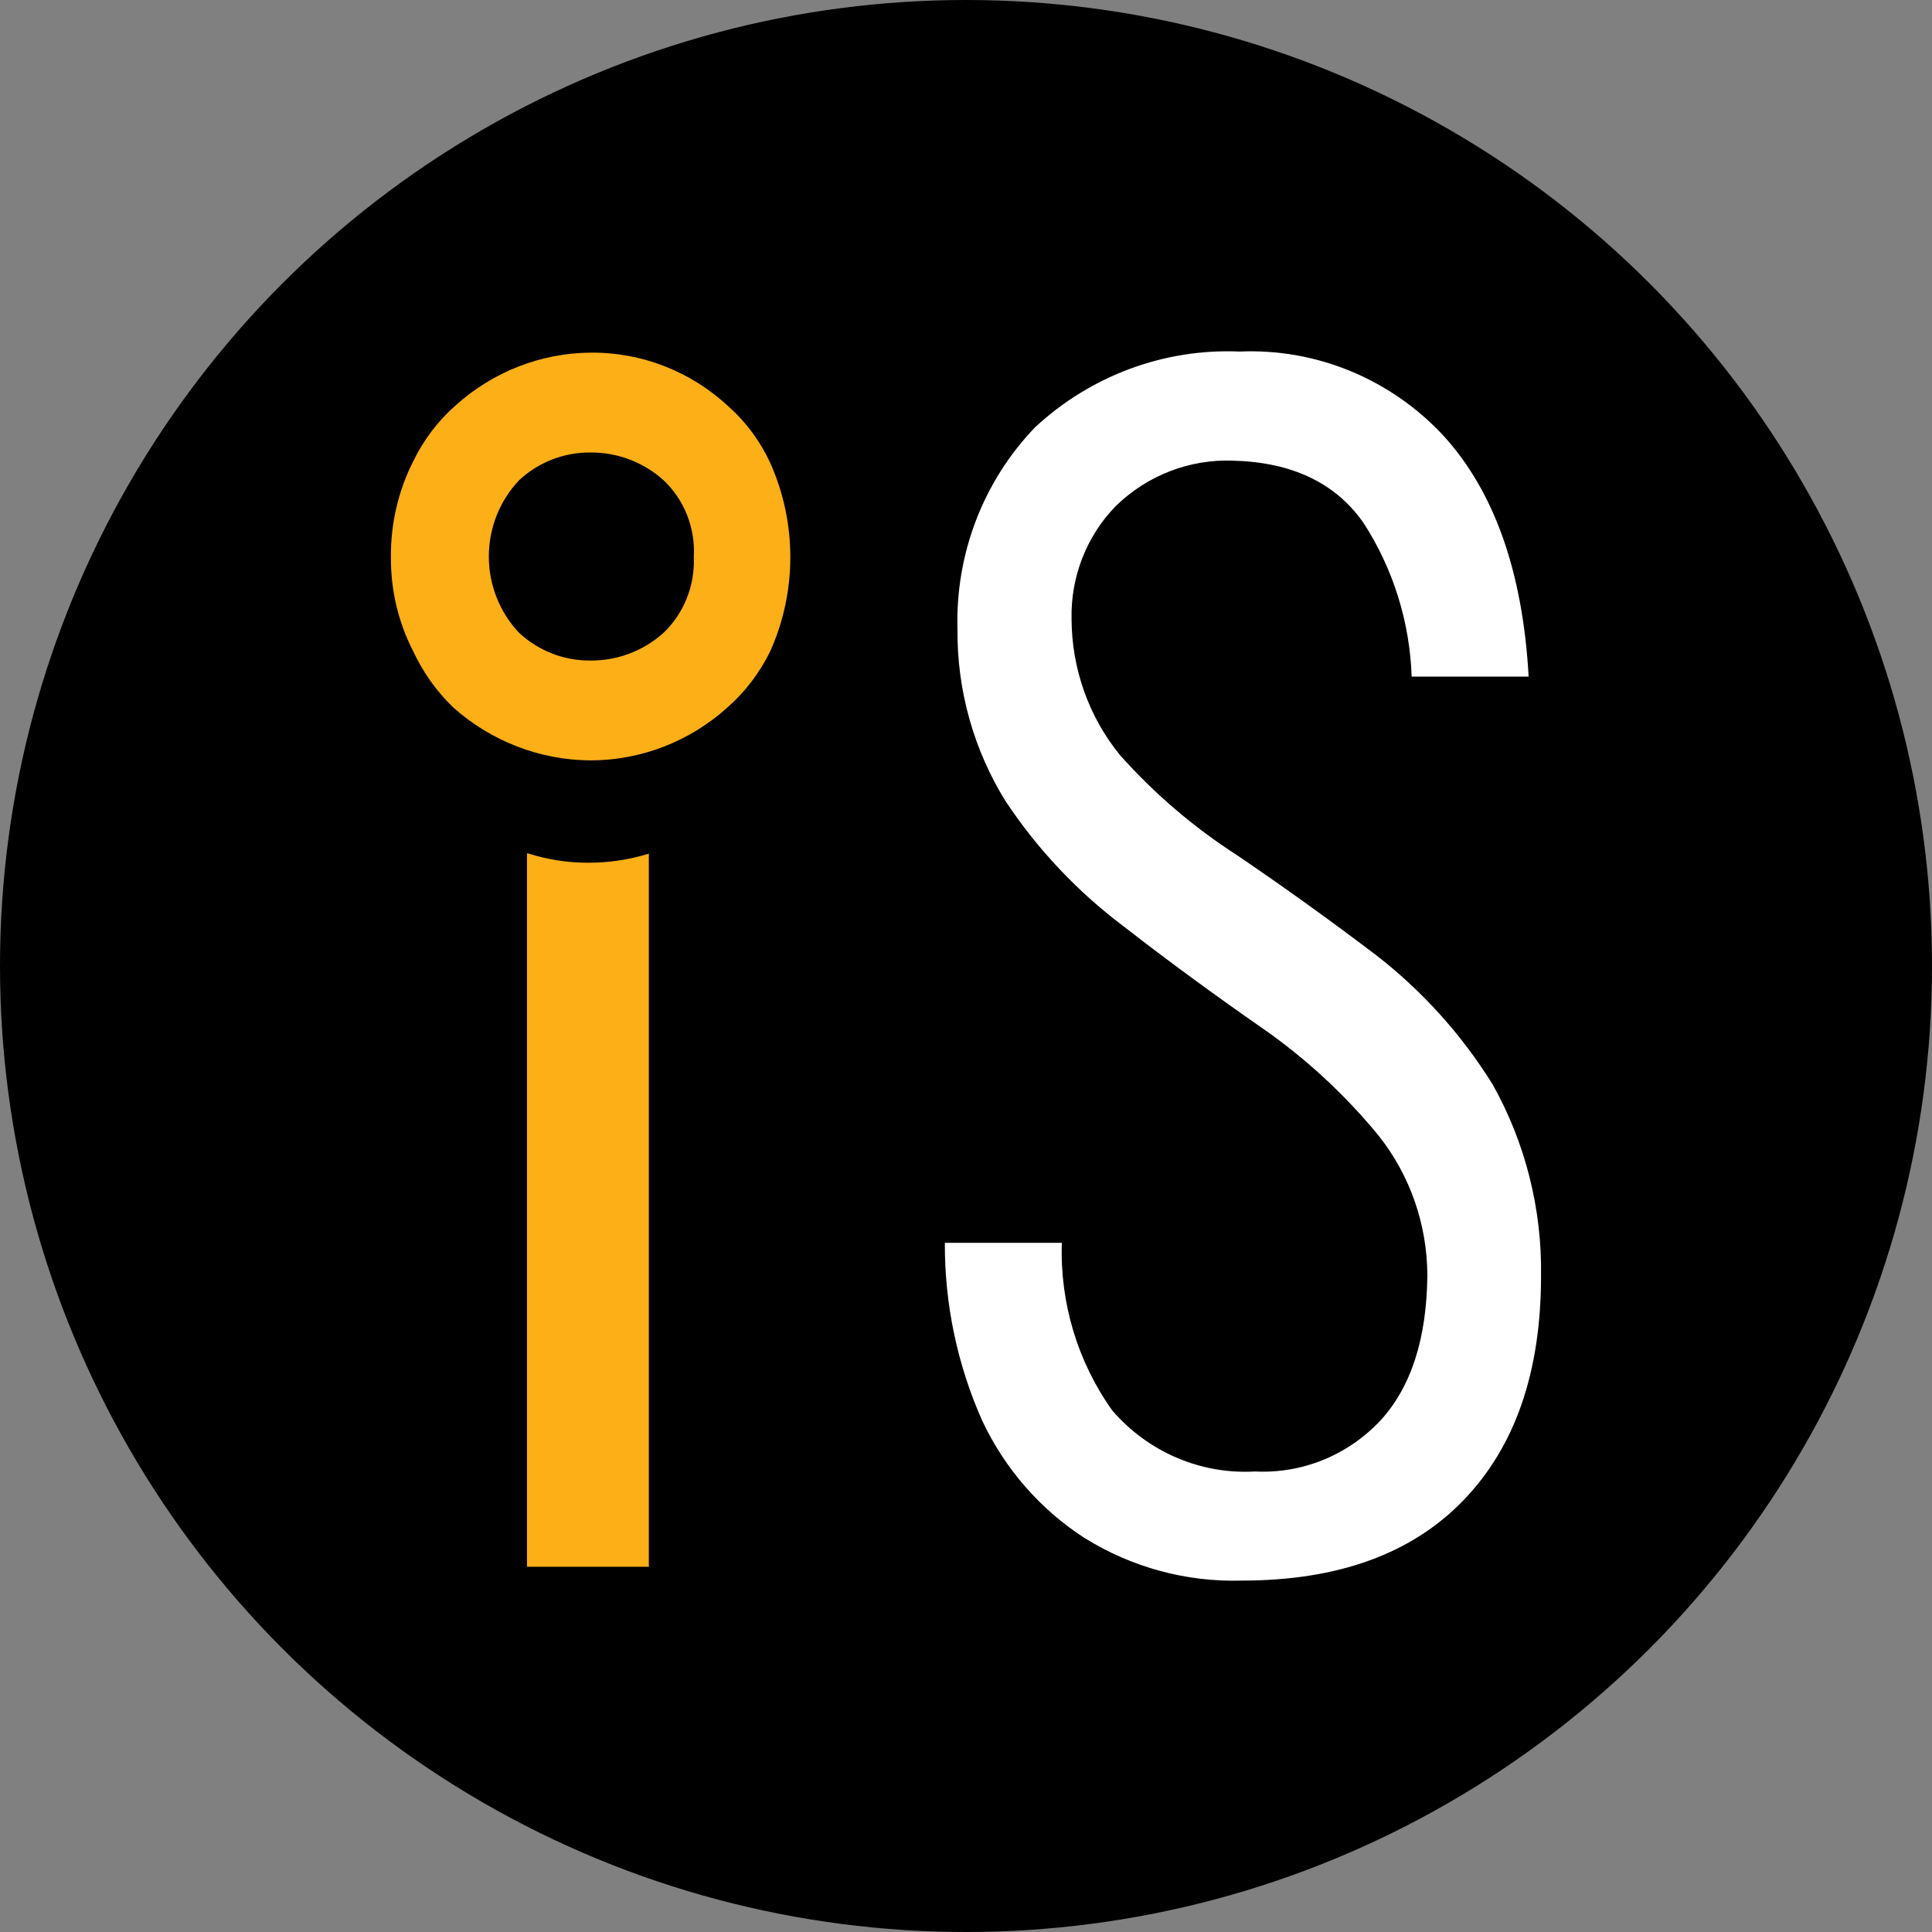 <svg width="55" height="55" viewBox="0 0 55 55" fill="none" xmlns="http://www.w3.org/2000/svg">
<rect x="0" y="0" width="55" height="55" fill="#808080" stroke="none"/>
<circle cx="27.5" cy="27.5" r="27.5" fill="black"/>
<path fill-rule="evenodd" clip-rule="evenodd" d="M41.662 42.709C43.134 41.183 43.87 39.056 43.87 36.328C43.899 34.418 43.424 32.534 42.495 30.876C41.61 29.451 40.482 28.2 39.165 27.183C37.84 26.178 36.518 25.228 35.198 24.334C33.972 23.544 32.856 22.588 31.88 21.492C30.996 20.405 30.51 19.038 30.505 17.625C30.491 17.029 30.596 16.436 30.813 15.882C31.03 15.328 31.354 14.825 31.767 14.403C32.21 13.972 32.733 13.636 33.304 13.415C33.876 13.194 34.486 13.091 35.097 13.114C36.779 13.157 38.017 13.745 38.812 14.88C39.658 16.183 40.134 17.7 40.187 19.262H43.517C43.349 16.272 42.537 13.982 41.082 12.392C40.339 11.597 39.438 10.973 38.439 10.561C37.441 10.15 36.368 9.961 35.292 10.008C33.15 9.915 31.059 10.688 29.471 12.16C28.74 12.918 28.167 13.819 27.786 14.809C27.406 15.8 27.226 16.858 27.257 17.922C27.244 19.659 27.723 21.362 28.638 22.826C29.544 24.185 30.668 25.377 31.962 26.352C33.287 27.383 34.611 28.349 35.929 29.265C37.173 30.13 38.294 31.166 39.259 32.345C40.142 33.465 40.627 34.858 40.634 36.296C40.618 38.109 40.17 39.493 39.291 40.447C38.832 40.933 38.277 41.314 37.662 41.563C37.048 41.812 36.388 41.923 35.727 41.89C34.966 41.934 34.205 41.8 33.502 41.5C32.798 41.2 32.171 40.74 31.666 40.156C30.678 38.773 30.172 37.092 30.228 35.381H26.898C26.89 37.128 27.254 38.856 27.963 40.447C28.608 41.817 29.618 42.974 30.877 43.785C32.224 44.622 33.779 45.043 35.355 44.996C38.088 44.996 40.191 44.234 41.662 42.709Z" fill="white"/>
<path fill-rule="evenodd" clip-rule="evenodd" d="M13.916 15.843C13.916 15.031 14.227 14.25 14.781 13.668C15.335 13.155 16.058 12.875 16.806 12.882C17.57 12.874 18.311 13.154 18.887 13.668C19.181 13.945 19.411 14.285 19.56 14.664C19.71 15.043 19.775 15.451 19.751 15.859C19.768 16.261 19.699 16.663 19.55 17.035C19.401 17.408 19.175 17.743 18.887 18.018C18.311 18.532 17.57 18.812 16.806 18.804C16.058 18.811 15.335 18.531 14.781 18.018C14.227 17.436 13.916 16.655 13.916 15.843ZM20.741 11.573C19.667 10.571 18.26 10.023 16.806 10.039C15.395 10.052 14.036 10.583 12.977 11.535C12.47 11.98 12.056 12.526 11.76 13.139C11.337 13.978 11.12 14.909 11.129 15.853C11.119 16.786 11.335 17.707 11.76 18.534C12.04 19.136 12.427 19.681 12.902 20.139C13.984 21.103 15.37 21.638 16.806 21.647C18.243 21.647 19.632 21.111 20.71 20.139C21.215 19.693 21.629 19.15 21.927 18.54C22.304 17.699 22.499 16.784 22.499 15.859C22.499 14.934 22.304 14.02 21.927 13.178C21.645 12.565 21.241 12.018 20.741 11.573ZM18.471 24.301V24.295H18.49C18.483 24.297 18.477 24.299 18.471 24.301ZM18.471 44.603V24.301C17.917 24.473 17.341 24.56 16.762 24.56C16.176 24.563 15.593 24.474 15.033 24.295H15.002V44.603H18.471Z" fill="#FCAF17"/>
</svg>
